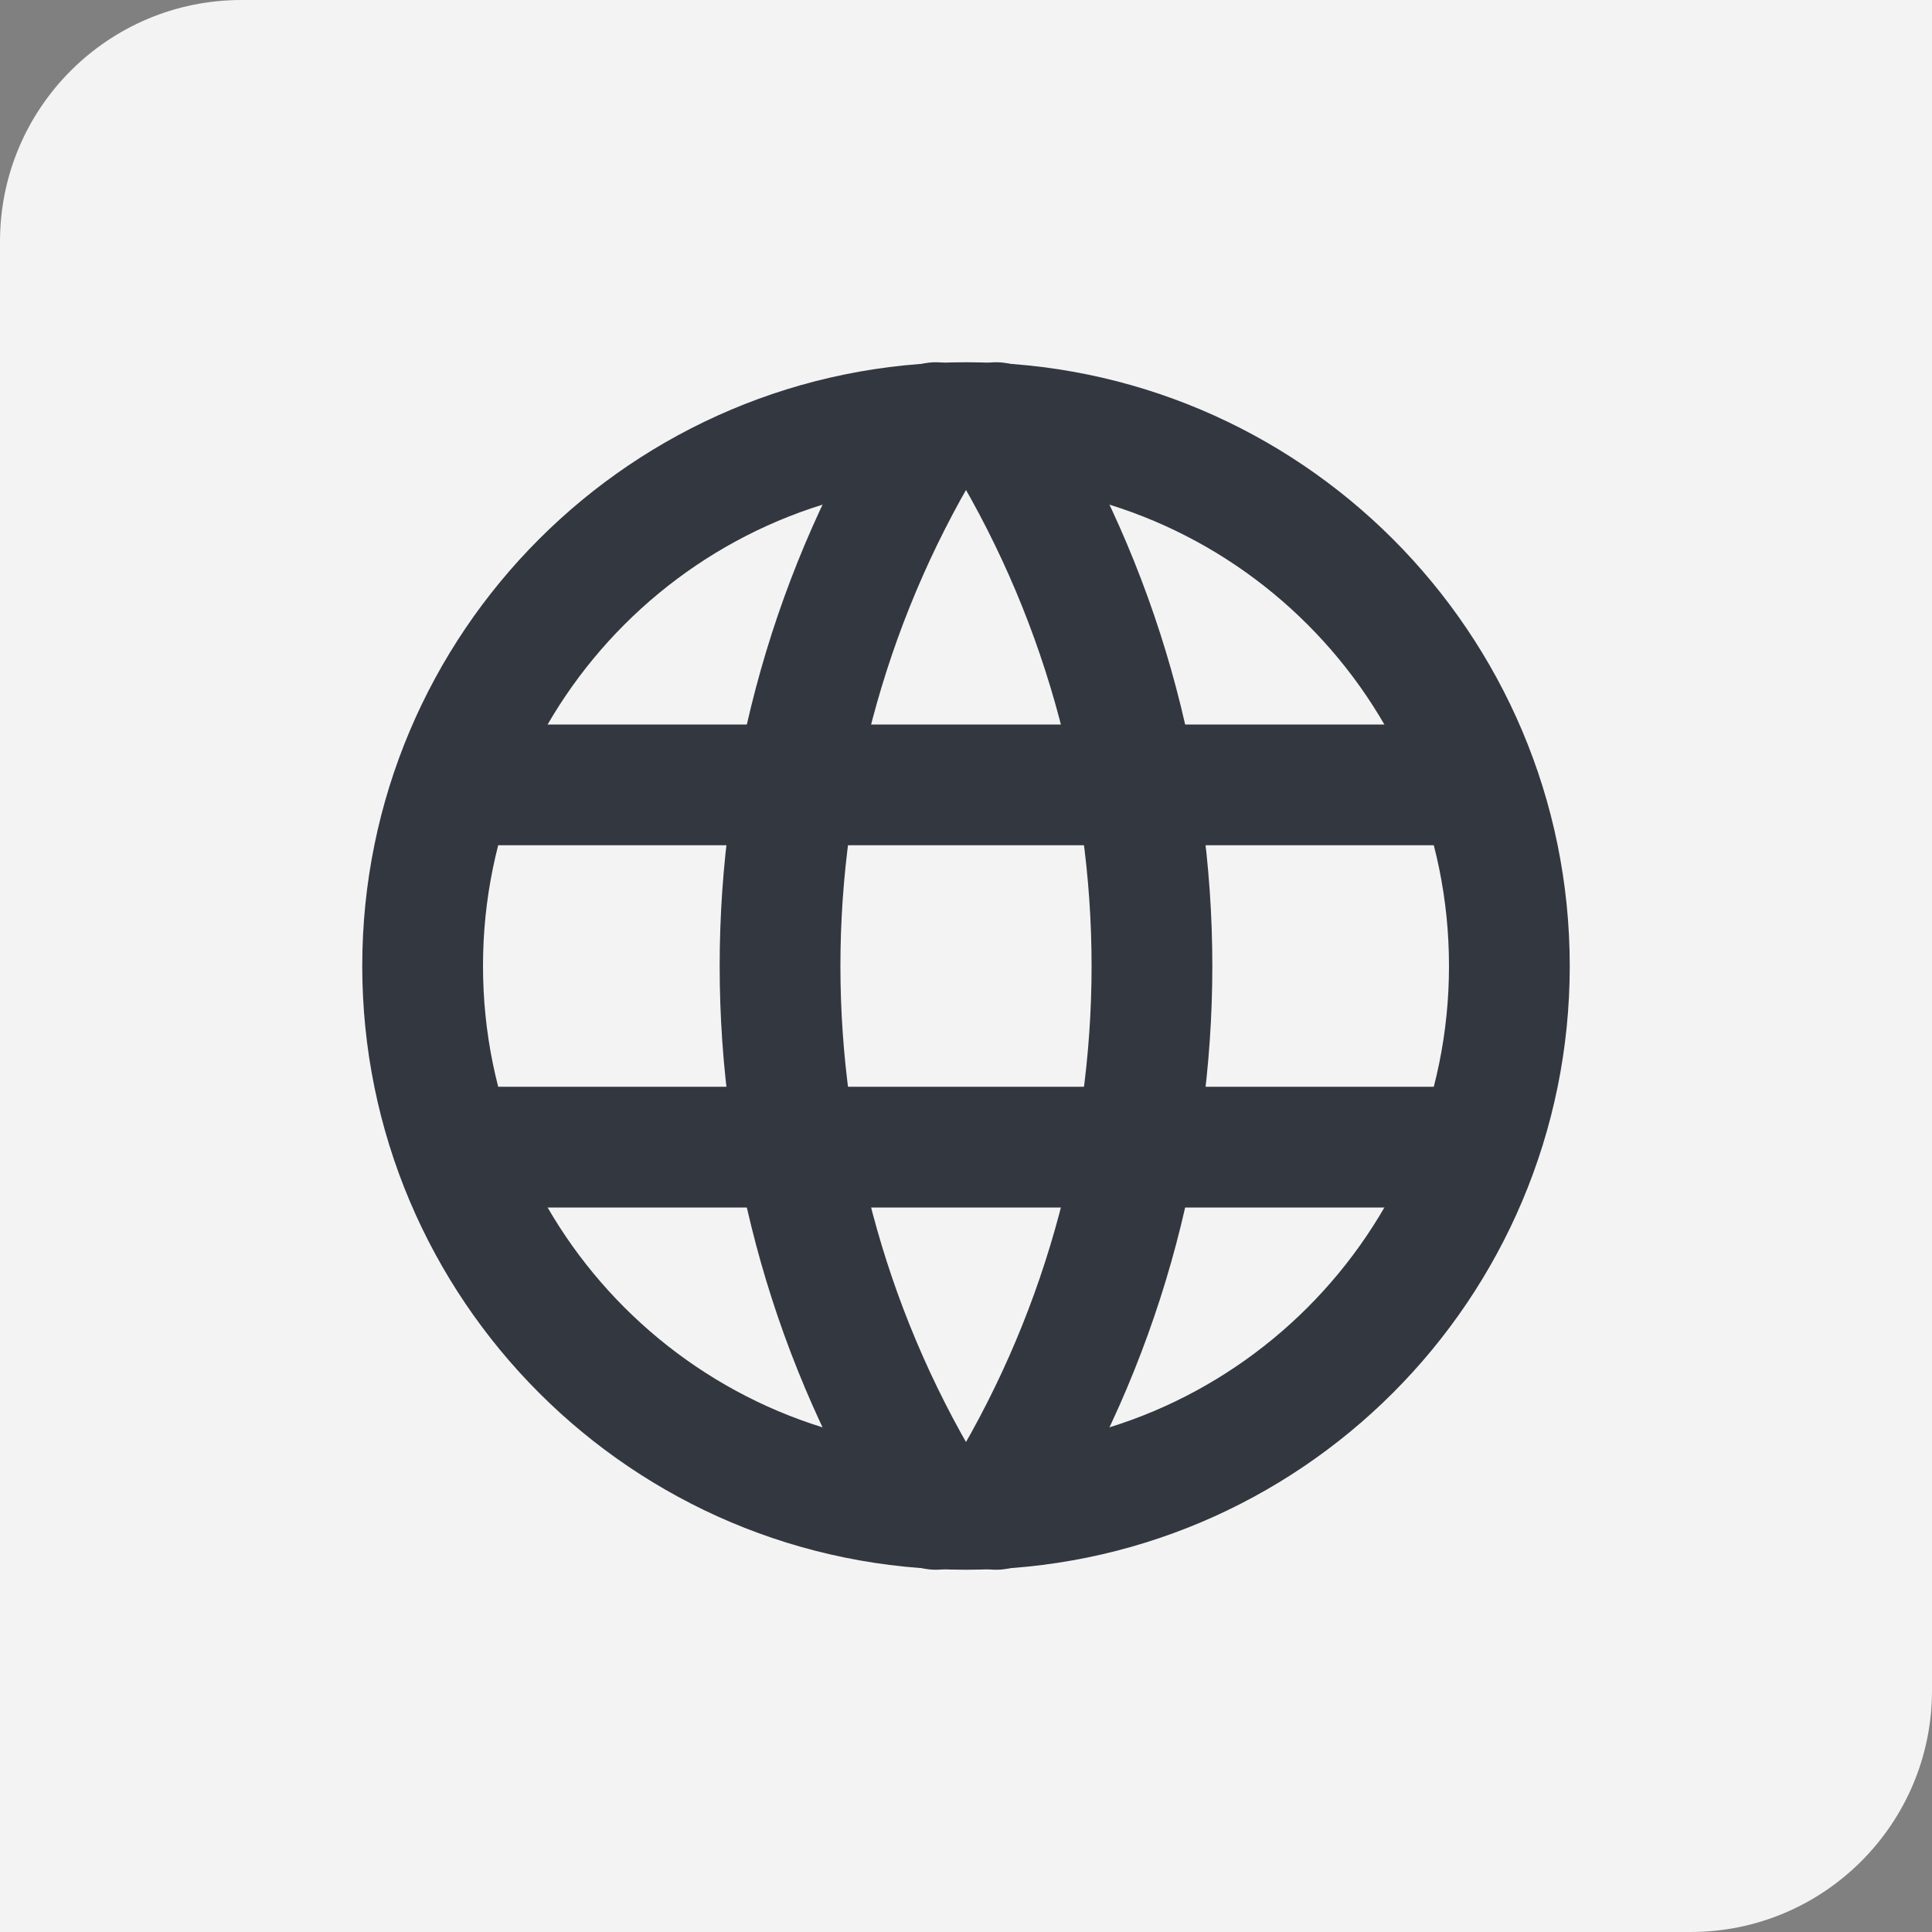 <?xml version="1.0" encoding="UTF-8"?>
<svg xmlns="http://www.w3.org/2000/svg" width="32" height="32" viewBox="0 0 32 32" fill="none">
  <rect x="0" y="0" width="32" height="32" fill="#808080" stroke="none"/>
  <path d="M0 4C0 1.791 1.791 0 4 0H32V28C32 30.209 30.209 32 28 32H0V4Z" fill="#F3F3F3"></path>
  <g clip-path="url(#clip0_5067_47061)">
    <path d="M7 16C7 20.97 11.03 25 16 25C20.97 25 25 20.97 25 16C25 11.03 20.97 7 16 7C11.03 7 7 11.03 7 16Z" stroke="#333740" stroke-width="2" stroke-linecap="round" stroke-linejoin="round"></path>
    <path d="M7.6 13H24.4" stroke="#333740" stroke-width="2" stroke-linecap="round" stroke-linejoin="round"></path>
    <path d="M7.6 19H24.4" stroke="#333740" stroke-width="2" stroke-linecap="round" stroke-linejoin="round"></path>
    <path d="M15.5 7C12.06 12.51 12.06 19.49 15.5 25" stroke="#333740" stroke-width="2" stroke-linecap="round" stroke-linejoin="round"></path>
    <path d="M16.5 7C19.94 12.51 19.94 19.49 16.5 25" stroke="#333740" stroke-width="2" stroke-linecap="round" stroke-linejoin="round"></path>
  </g>
  <defs>
    <clipPath id="clip0_5067_47061">
      <rect width="24" height="24" fill="white" transform="translate(4 4)"></rect>
    </clipPath>
  </defs>
</svg>
